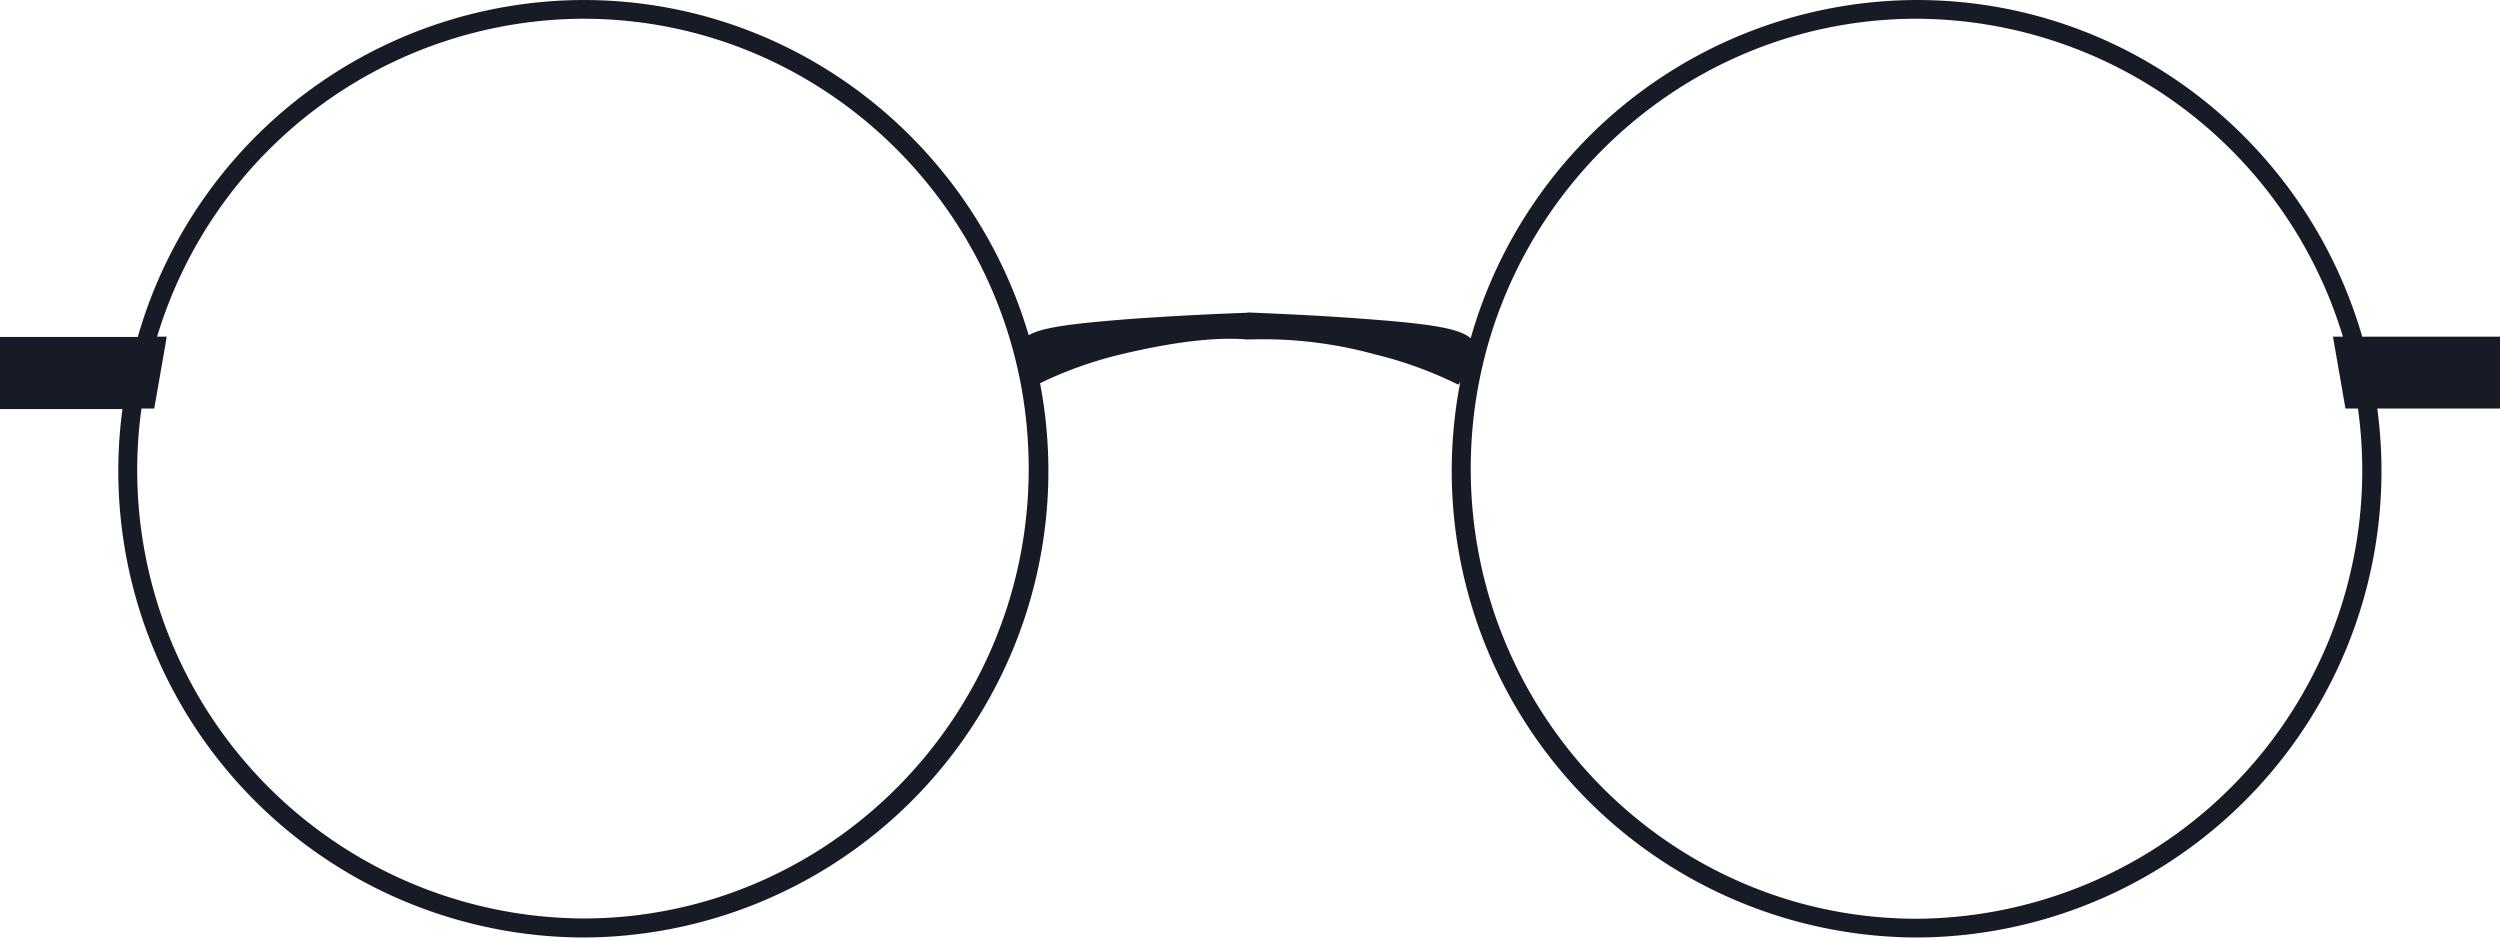 <svg width="88" height="33" xmlns="http://www.w3.org/2000/svg"><path d="M51.77 11.9A16.37 16.37 0 0 1 67.47 0c7.42 0 13.7 5 15.68 11.85H88v2.53h-4.32A16.42 16.42 0 0 1 67.47 33 16.42 16.42 0 0 1 51.4 13.46l-.07.08c-.77-.38-1.75-.78-2.91-1.06a14.85 14.85 0 0 0-4.46-.53h-.06c-1.13-.1-2.68.1-4.47.53-1.12.27-2.06.64-2.82 1.01A16.42 16.42 0 0 1 20.54 33 16.42 16.42 0 0 1 4.31 14.4H0v-2.54h4.85A16.37 16.37 0 0 1 20.53 0c7.42 0 13.67 4.98 15.68 11.8.47-.28 1.55-.42 3.82-.59 1.47-.1 2.92-.17 3.87-.2V11h.06c.95.04 2.39.1 3.86.21 2.5.18 3.55.34 3.95.7zm30.7-.05a15.74 15.74 0 0 0-15-11.19c-8.65 0-15.7 7.1-15.7 15.84 0 8.73 7.05 15.84 15.7 15.84A15.78 15.78 0 0 0 83 14.38h-.44l-.44-2.53h.33zM4.98 14.38a15.78 15.78 0 0 0 15.55 17.95c8.64 0 15.68-7.1 15.68-15.83S29.18.66 20.53.66a15.73 15.73 0 0 0-15 11.19h.34l-.44 2.53h-.44z" fill="#161B25" fill-rule="evenodd"/></svg>